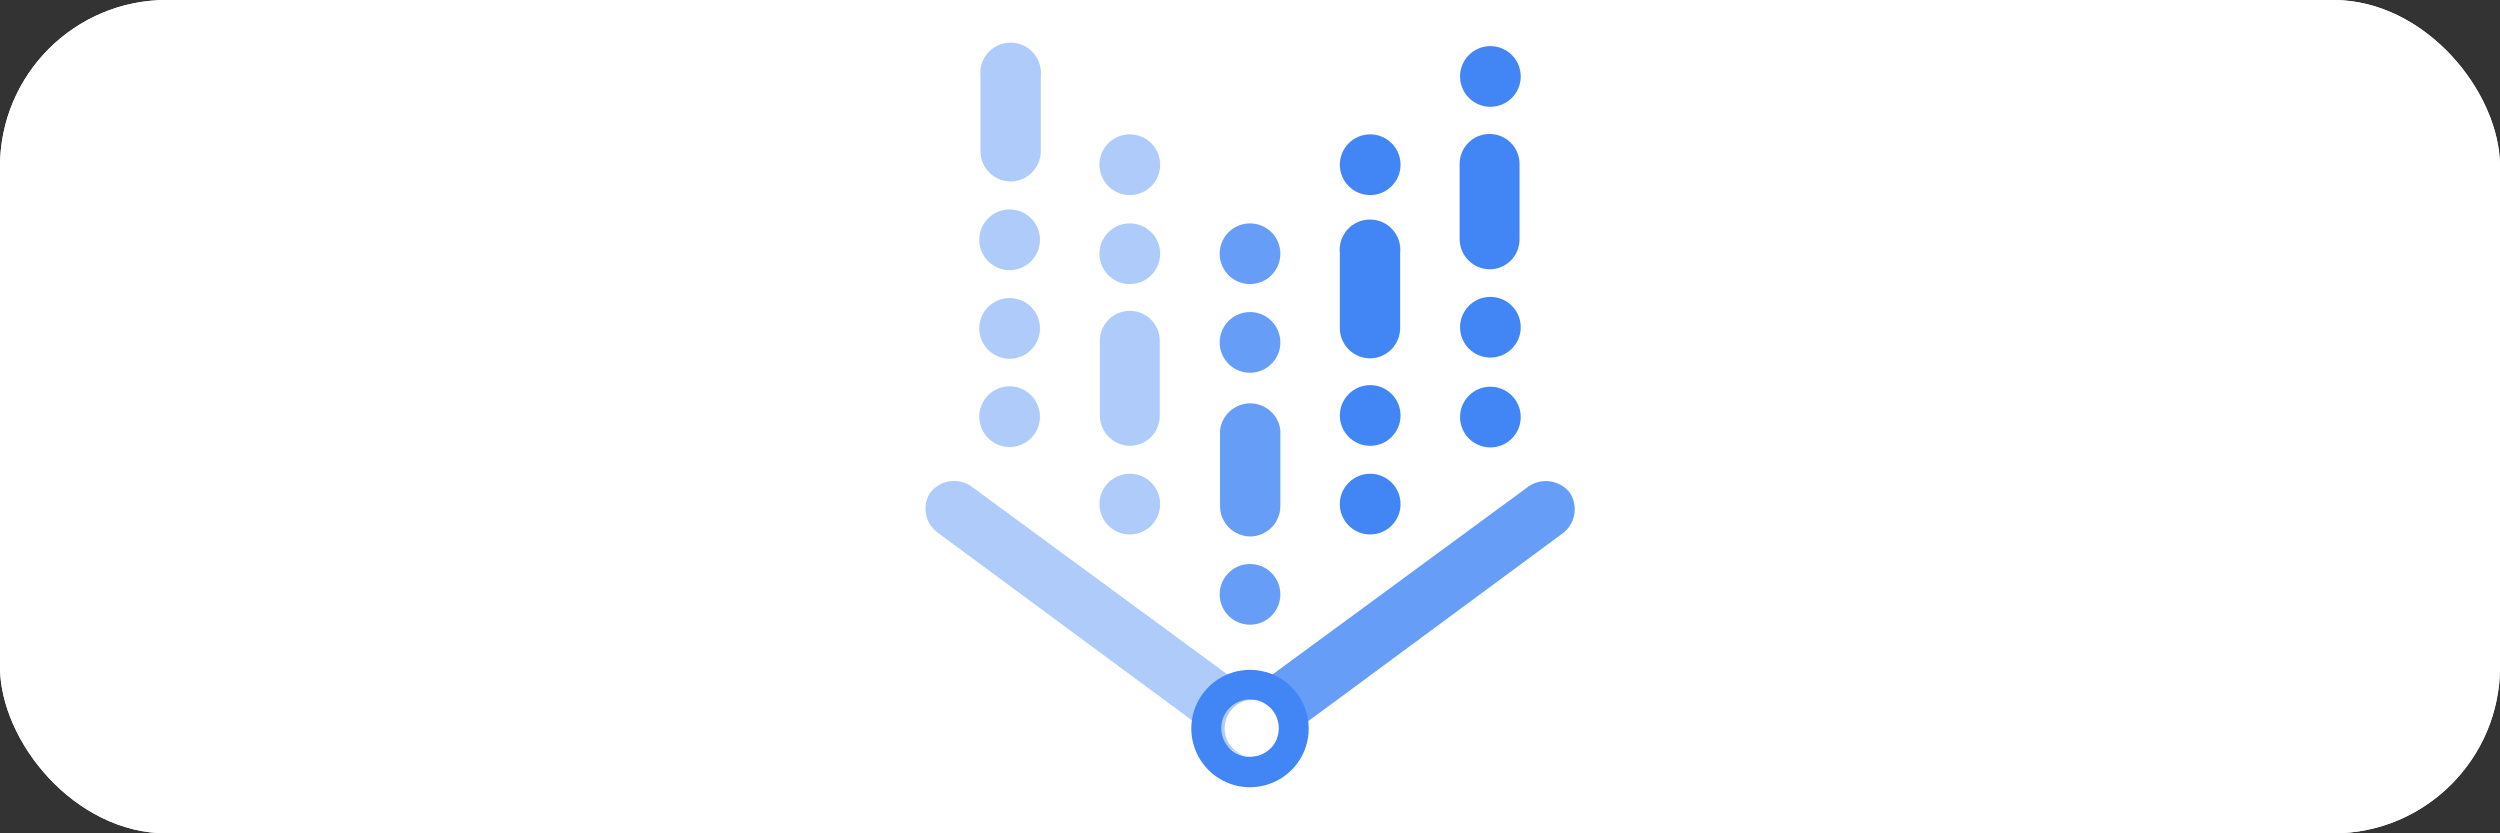 <svg width="120" height="40" viewBox="0 0 120 40" fill="none" xmlns="http://www.w3.org/2000/svg">
<rect x="0" y="0" width="120" height="40" fill="#333333" stroke="none"/>
<g clip-path="url(#clip0_1238_41821)">
<rect width="120" height="40" rx="8" fill="white"/>
<g clip-path="url(#clip1_1238_41821)">
<rect width="120" height="40" rx="8" fill="white"/>
<path d="M75.333 23.623C75.105 23.349 74.785 23.167 74.433 23.11C74.08 23.054 73.719 23.127 73.417 23.316L60 33.168V33.59C60.194 33.567 60.39 33.585 60.576 33.644C60.762 33.702 60.933 33.799 61.079 33.929C61.225 34.058 61.341 34.217 61.421 34.395C61.501 34.572 61.542 34.765 61.542 34.96C61.542 35.155 61.501 35.348 61.421 35.526C61.341 35.703 61.225 35.862 61.079 35.992C60.933 36.121 60.762 36.218 60.576 36.277C60.39 36.335 60.194 36.353 60 36.331C60.311 36.332 60.614 36.231 60.862 36.043L75.065 25.559C75.342 25.327 75.522 25 75.572 24.643C75.622 24.285 75.537 23.922 75.333 23.623Z" fill="#669DF6"/>
<path d="M60 36.331C59.664 36.291 59.355 36.13 59.131 35.877C58.906 35.624 58.782 35.298 58.782 34.96C58.782 34.623 58.906 34.296 59.131 34.044C59.355 33.791 59.664 33.63 60 33.59V33.168L46.583 23.317C46.282 23.123 45.92 23.048 45.566 23.104C45.213 23.161 44.892 23.346 44.667 23.623C44.465 23.922 44.384 24.286 44.441 24.642C44.498 24.998 44.688 25.319 44.973 25.54L59.176 36.024C59.418 36.209 59.714 36.31 60.019 36.312L60 36.331Z" fill="#AECBFA"/>
<path d="M60 32.152C59.443 32.152 58.898 32.318 58.435 32.627C57.971 32.937 57.61 33.377 57.397 33.892C57.184 34.407 57.128 34.973 57.237 35.52C57.346 36.066 57.614 36.568 58.008 36.962C58.402 37.356 58.904 37.624 59.45 37.733C59.997 37.842 60.563 37.786 61.078 37.573C61.593 37.36 62.033 36.998 62.343 36.535C62.652 36.072 62.818 35.527 62.818 34.97C62.818 34.223 62.521 33.506 61.992 32.978C61.464 32.449 60.747 32.152 60 32.152ZM60 36.331C59.726 36.331 59.459 36.249 59.231 36.097C59.004 35.944 58.827 35.727 58.723 35.474C58.62 35.221 58.593 34.943 58.648 34.674C58.703 34.406 58.836 34.16 59.031 33.968C59.226 33.776 59.474 33.646 59.743 33.595C60.012 33.544 60.29 33.574 60.542 33.681C60.793 33.789 61.008 33.969 61.157 34.198C61.306 34.428 61.384 34.696 61.38 34.97C61.38 35.15 61.344 35.329 61.275 35.495C61.205 35.661 61.103 35.812 60.975 35.939C60.846 36.066 60.694 36.165 60.527 36.233C60.359 36.3 60.18 36.333 60 36.331Z" fill="#4285F4"/>
<path d="M48.5 8.711C48.12 8.706 47.757 8.553 47.489 8.285C47.22 8.016 47.067 7.653 47.062 7.274V3.67C47.039 3.466 47.059 3.26 47.121 3.064C47.183 2.868 47.285 2.688 47.422 2.534C47.559 2.381 47.726 2.258 47.914 2.174C48.101 2.09 48.304 2.047 48.509 2.047C48.715 2.047 48.918 2.09 49.105 2.174C49.293 2.258 49.46 2.381 49.597 2.534C49.733 2.688 49.836 2.868 49.898 3.064C49.96 3.26 49.98 3.466 49.956 3.67V7.274C49.951 7.657 49.796 8.022 49.523 8.291C49.251 8.56 48.883 8.711 48.5 8.711Z" fill="#AECBFA"/>
<path d="M48.462 21.456C49.266 21.456 49.918 20.804 49.918 20C49.918 19.195 49.266 18.543 48.462 18.543C47.657 18.543 47.005 19.195 47.005 20C47.005 20.804 47.657 21.456 48.462 21.456Z" fill="#AECBFA"/>
<path d="M48.462 17.22C49.266 17.22 49.918 16.568 49.918 15.763C49.918 14.959 49.266 14.307 48.462 14.307C47.657 14.307 47.005 14.959 47.005 15.763C47.005 16.568 47.657 17.22 48.462 17.22Z" fill="#AECBFA"/>
<path d="M48.462 12.966C49.266 12.966 49.918 12.314 49.918 11.509C49.918 10.705 49.266 10.053 48.462 10.053C47.657 10.053 47.005 10.705 47.005 11.509C47.005 12.314 47.657 12.966 48.462 12.966Z" fill="#AECBFA"/>
<path d="M71.5 12.927C71.117 12.922 70.751 12.767 70.482 12.494C70.213 12.221 70.062 11.854 70.062 11.47V7.867C70.062 7.486 70.214 7.12 70.484 6.851C70.753 6.581 71.119 6.43 71.5 6.43C71.881 6.43 72.247 6.581 72.516 6.851C72.786 7.12 72.938 7.486 72.938 7.867V11.47C72.94 11.661 72.905 11.85 72.834 12.027C72.763 12.203 72.657 12.364 72.523 12.499C72.39 12.635 72.23 12.742 72.055 12.816C71.879 12.889 71.69 12.927 71.5 12.927Z" fill="#4285F4"/>
<path d="M71.538 21.476C72.343 21.476 72.995 20.824 72.995 20.019C72.995 19.215 72.343 18.562 71.538 18.562C70.734 18.562 70.082 19.215 70.082 20.019C70.082 20.824 70.734 21.476 71.538 21.476Z" fill="#4285F4"/>
<path d="M71.538 17.163C72.343 17.163 72.995 16.511 72.995 15.707C72.995 14.902 72.343 14.25 71.538 14.25C70.734 14.25 70.082 14.902 70.082 15.707C70.082 16.511 70.734 17.163 71.538 17.163Z" fill="#4285F4"/>
<path d="M71.538 5.126C72.343 5.126 72.995 4.474 72.995 3.67C72.995 2.865 72.343 2.213 71.538 2.213C70.734 2.213 70.082 2.865 70.082 3.67C70.082 4.474 70.734 5.126 71.538 5.126Z" fill="#4285F4"/>
<path d="M60 25.75C59.62 25.744 59.258 25.591 58.989 25.323C58.721 25.055 58.568 24.692 58.562 24.312V20.651C58.603 20.296 58.773 19.968 59.04 19.731C59.307 19.493 59.652 19.361 60.01 19.361C60.367 19.361 60.712 19.493 60.979 19.731C61.246 19.968 61.416 20.296 61.457 20.651V24.274C61.459 24.467 61.423 24.658 61.351 24.837C61.279 25.016 61.172 25.179 61.037 25.316C60.901 25.453 60.74 25.562 60.562 25.637C60.384 25.711 60.193 25.75 60 25.75Z" fill="#669DF6"/>
<path d="M60 29.986C60.805 29.986 61.457 29.333 61.457 28.529C61.457 27.724 60.805 27.072 60 27.072C59.196 27.072 58.544 27.724 58.544 28.529C58.544 29.333 59.196 29.986 60 29.986Z" fill="#669DF6"/>
<path d="M60 17.892C60.805 17.892 61.457 17.24 61.457 16.435C61.457 15.631 60.805 14.979 60 14.979C59.196 14.979 58.544 15.631 58.544 16.435C58.544 17.24 59.196 17.892 60 17.892Z" fill="#669DF6"/>
<path d="M60 13.636C60.805 13.636 61.457 12.984 61.457 12.179C61.457 11.375 60.805 10.723 60 10.723C59.196 10.723 58.544 11.375 58.544 12.179C58.544 12.984 59.196 13.636 60 13.636Z" fill="#669DF6"/>
<path d="M65.75 17.201C65.37 17.197 65.007 17.043 64.739 16.775C64.47 16.506 64.317 16.144 64.312 15.764V12.161C64.289 11.957 64.309 11.75 64.371 11.554C64.433 11.358 64.535 11.178 64.672 11.024C64.809 10.871 64.976 10.748 65.164 10.665C65.351 10.581 65.554 10.537 65.759 10.537C65.965 10.537 66.168 10.581 66.355 10.665C66.543 10.748 66.71 10.871 66.847 11.024C66.984 11.178 67.086 11.358 67.148 11.554C67.21 11.75 67.23 11.957 67.207 12.161V15.764C67.201 16.147 67.046 16.512 66.773 16.782C66.501 17.051 66.133 17.201 65.75 17.201Z" fill="#4285F4"/>
<path d="M65.769 9.363C66.574 9.363 67.226 8.71 67.226 7.906C67.226 7.101 66.574 6.449 65.769 6.449C64.965 6.449 64.312 7.101 64.312 7.906C64.312 8.71 64.965 9.363 65.769 9.363Z" fill="#4285F4"/>
<path d="M65.769 25.654C66.574 25.654 67.226 25.001 67.226 24.197C67.226 23.392 66.574 22.74 65.769 22.74C64.965 22.74 64.312 23.392 64.312 24.197C64.312 25.001 64.965 25.654 65.769 25.654Z" fill="#4285F4"/>
<path d="M65.769 21.4C66.574 21.4 67.226 20.747 67.226 19.943C67.226 19.139 66.574 18.486 65.769 18.486C64.965 18.486 64.312 19.139 64.312 19.943C64.312 20.747 64.965 21.4 65.769 21.4Z" fill="#4285F4"/>
<path d="M54.231 25.654C55.035 25.654 55.687 25.001 55.687 24.197C55.687 23.392 55.035 22.74 54.231 22.74C53.426 22.74 52.774 23.392 52.774 24.197C52.774 25.001 53.426 25.654 54.231 25.654Z" fill="#AECBFA"/>
<path d="M54.231 13.636C55.035 13.636 55.687 12.984 55.687 12.179C55.687 11.375 55.035 10.723 54.231 10.723C53.426 10.723 52.774 11.375 52.774 12.179C52.774 12.984 53.426 13.636 54.231 13.636Z" fill="#AECBFA"/>
<path d="M54.231 9.363C55.035 9.363 55.687 8.71 55.687 7.906C55.687 7.101 55.035 6.449 54.231 6.449C53.426 6.449 52.774 7.101 52.774 7.906C52.774 8.71 53.426 9.363 54.231 9.363Z" fill="#AECBFA"/>
<path d="M54.25 21.398C53.874 21.398 53.511 21.253 53.24 20.992C52.968 20.731 52.808 20.375 52.794 19.999V16.357C52.794 15.976 52.945 15.611 53.215 15.341C53.484 15.071 53.85 14.92 54.231 14.92C54.612 14.92 54.978 15.071 55.247 15.341C55.517 15.611 55.669 15.976 55.669 16.357V19.999C55.659 20.37 55.505 20.723 55.241 20.984C54.977 21.245 54.621 21.393 54.25 21.398Z" fill="#AECBFA"/>
</g>
</g>
<defs>
<clipPath id="clip0_1238_41821">
<rect width="120" height="40" rx="8" fill="white"/>
</clipPath>
<clipPath id="clip1_1238_41821">
<rect width="120" height="40" rx="8" fill="white"/>
</clipPath>
</defs>
</svg>

